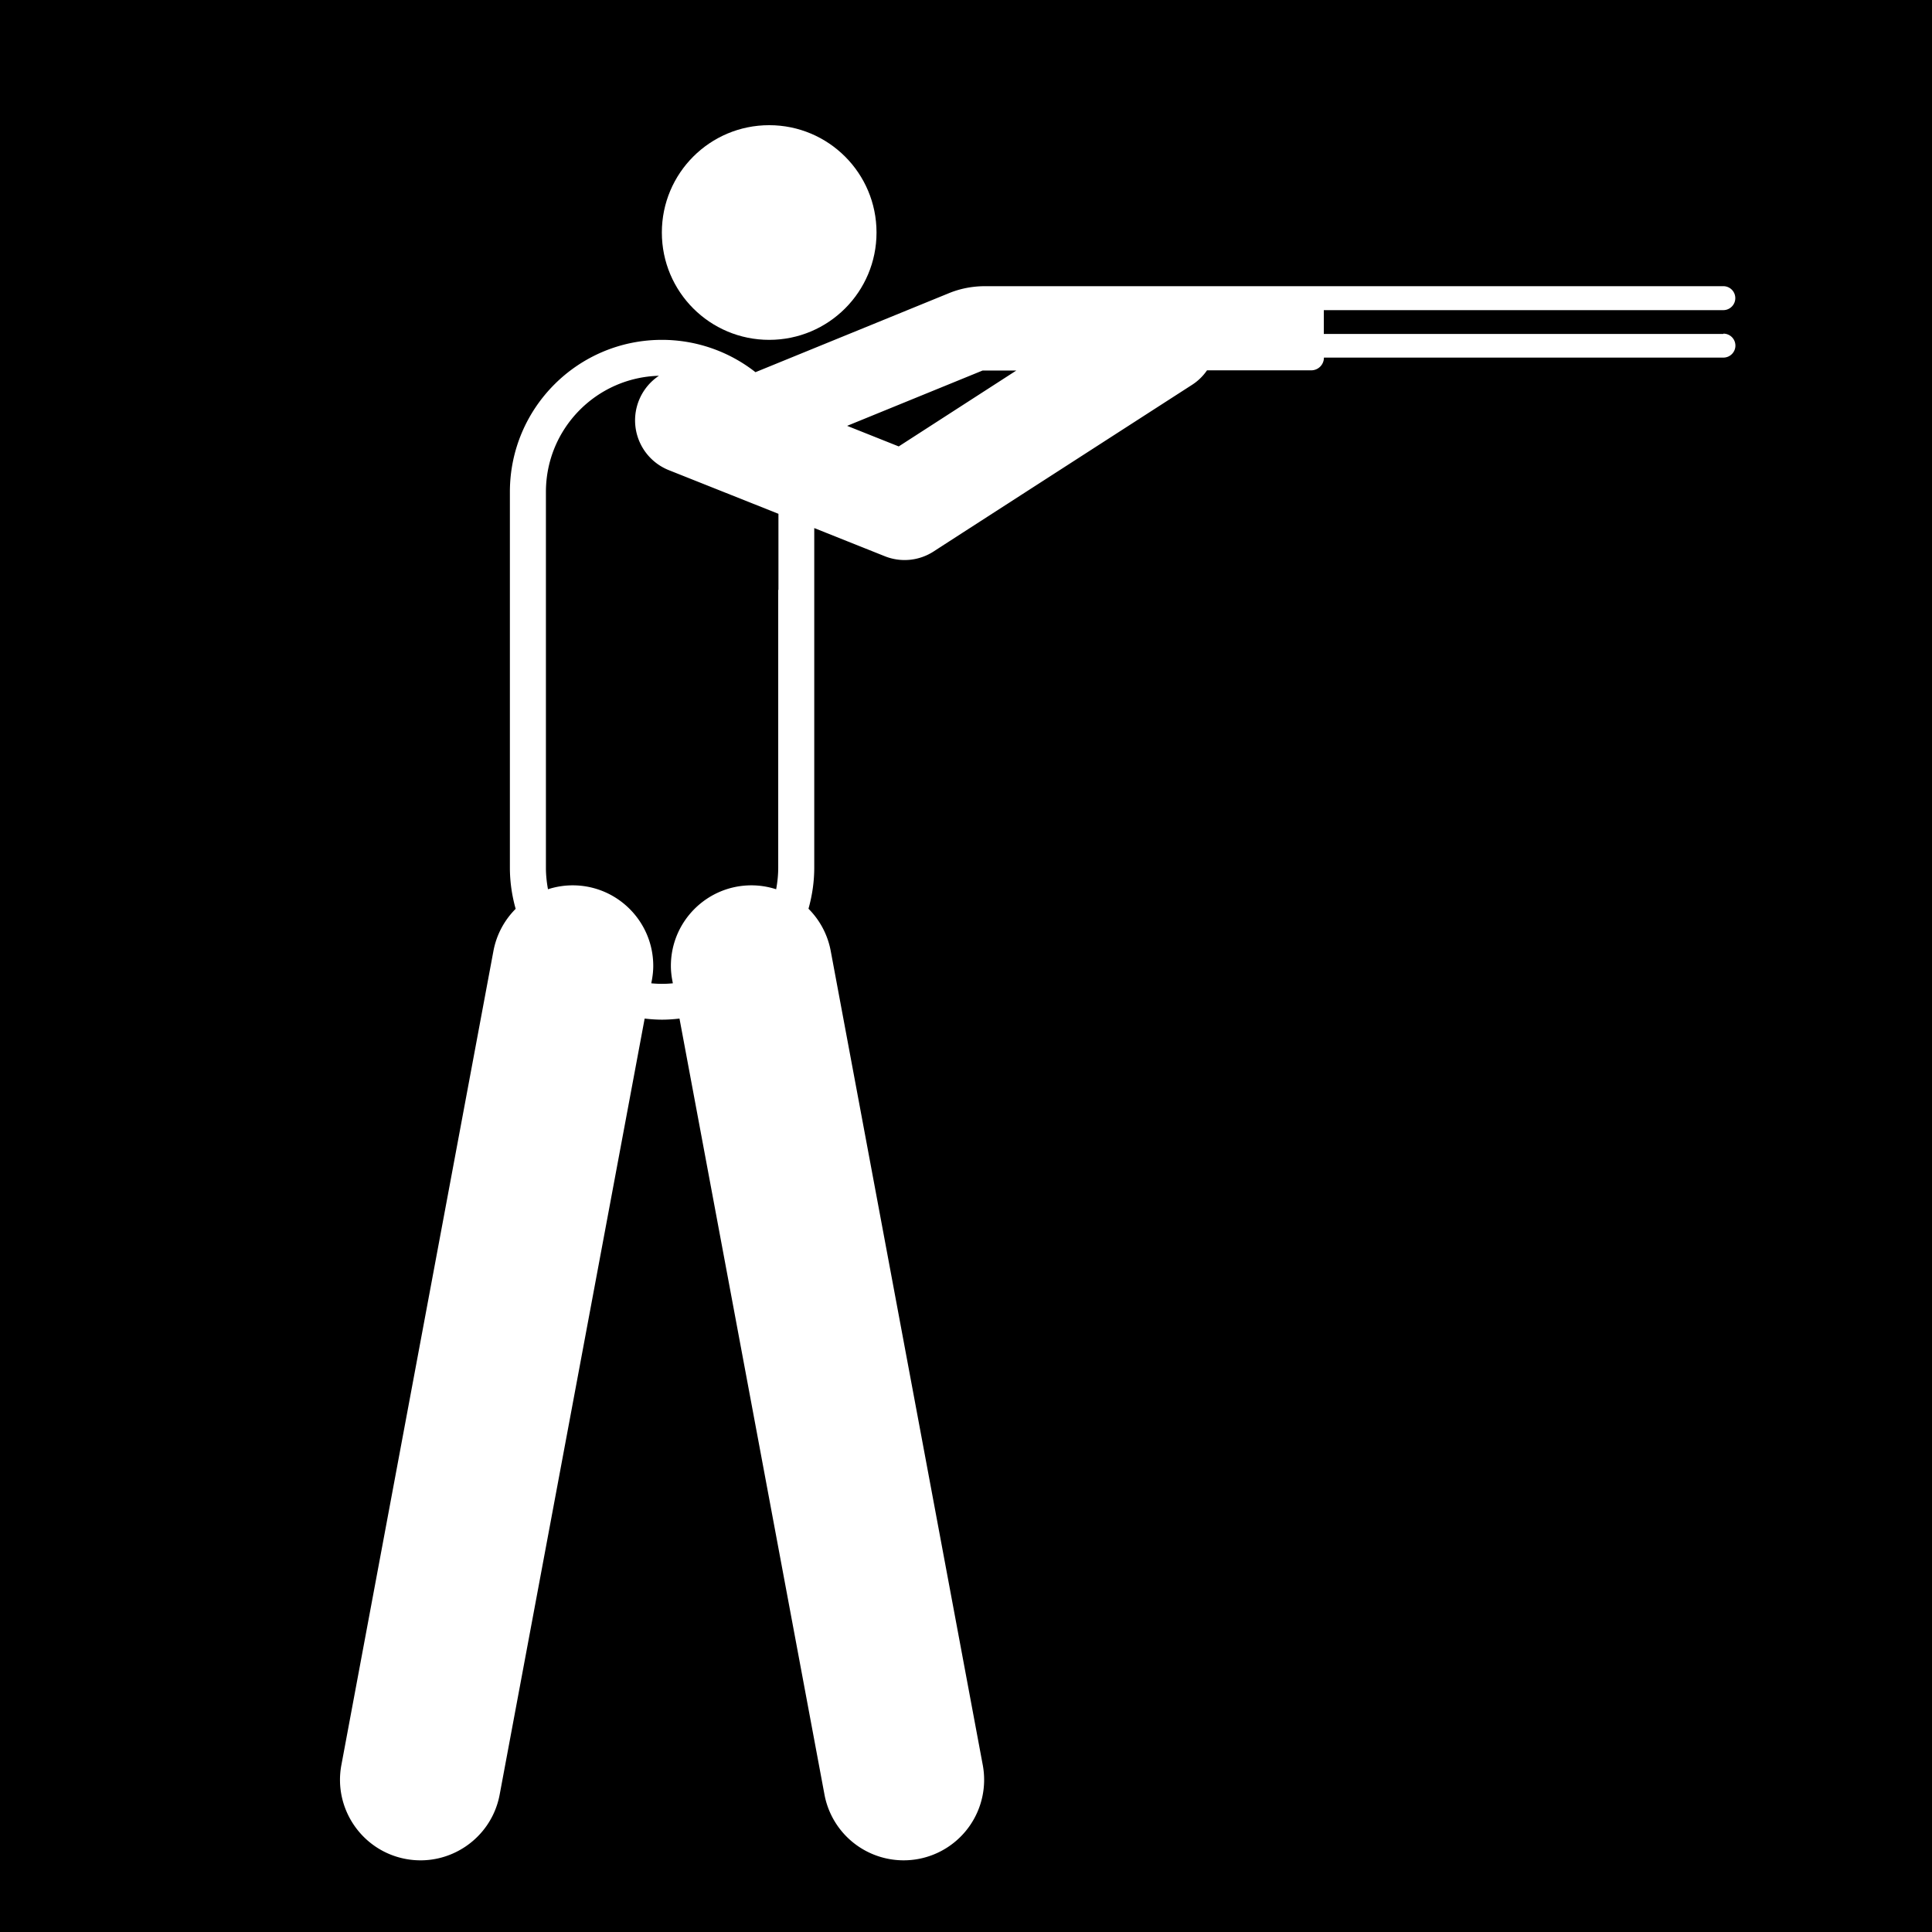 <svg xmlns="http://www.w3.org/2000/svg" id="_레이어_2" viewBox="0 0 177.48 177.48"><defs><style>.cls-1{fill:#fff}</style></defs><g id="_레이어_6"><path d="M177.48 177.48H0V0h177.48v177.48Z"/><path d="M70.66 31.22c5.45 0 9.86-4.41 9.86-9.86s-4.41-9.86-9.86-9.86-9.86 4.41-9.86 9.86 4.41 9.86 9.86 9.86Z" class="cls-1"/><path d="M158.31 30.68h-36.7v-2.19h36.7c.6 0 1.1-.49 1.1-1.1s-.49-1.1-1.1-1.1H90.48c-1.15 0-2.29.22-3.35.66L69.4 34.19a13.923 13.923 0 0 0-8.59-2.97c-7.71 0-13.97 6.25-13.97 13.97V79.7c0 1.31.19 2.58.53 3.79a7.4 7.4 0 0 0-2.04 3.86s-13.97 74.79-13.97 74.79c-.75 4.01 1.9 7.88 5.91 8.63 4.01.75 7.88-1.9 8.63-5.91l13.32-71.29c.53.06 1.06.1 1.6.1s1.07-.04 1.6-.1l13.32 71.29a7.398 7.398 0 0 0 8.63 5.91 7.398 7.398 0 0 0 5.91-8.63l-13.97-74.8a7.4 7.4 0 0 0-2.04-3.86c.34-1.21.53-2.47.53-3.79V48.51l6.49 2.59c1.54.61 3.2.39 4.49-.45s23.73-15.3 23.73-15.3a4.83 4.83 0 0 0 1.37-1.33h9.57c.65 0 1.17-.52 1.17-1.17h36.7c.6 0 1.1-.49 1.1-1.1s-.49-1.1-1.1-1.1ZM71.49 54.19V79.7c0 .68-.07 1.34-.19 1.99-.72-.23-1.48-.36-2.27-.36-4.08 0-7.4 3.31-7.4 7.4 0 .46.05.9.13 1.33s.03.14.03.14v.02l.02.11c-.33.03-.66.05-.99.05s-.67-.02-.99-.05l.02-.11v-.02l.03-.14c.08-.43.13-.88.13-1.33 0-4.08-3.31-7.4-7.4-7.4-.79 0-1.56.13-2.27.36-.12-.65-.19-1.31-.19-1.99V45.19c0-5.8 4.62-10.51 10.38-10.67a4.925 4.925 0 0 0 .91 8.67l10.07 4.01v6.98Zm11.07-13.18-4.74-1.89 12.44-5.08h3.1l-10.8 6.97Z" class="cls-1"/></g></svg>